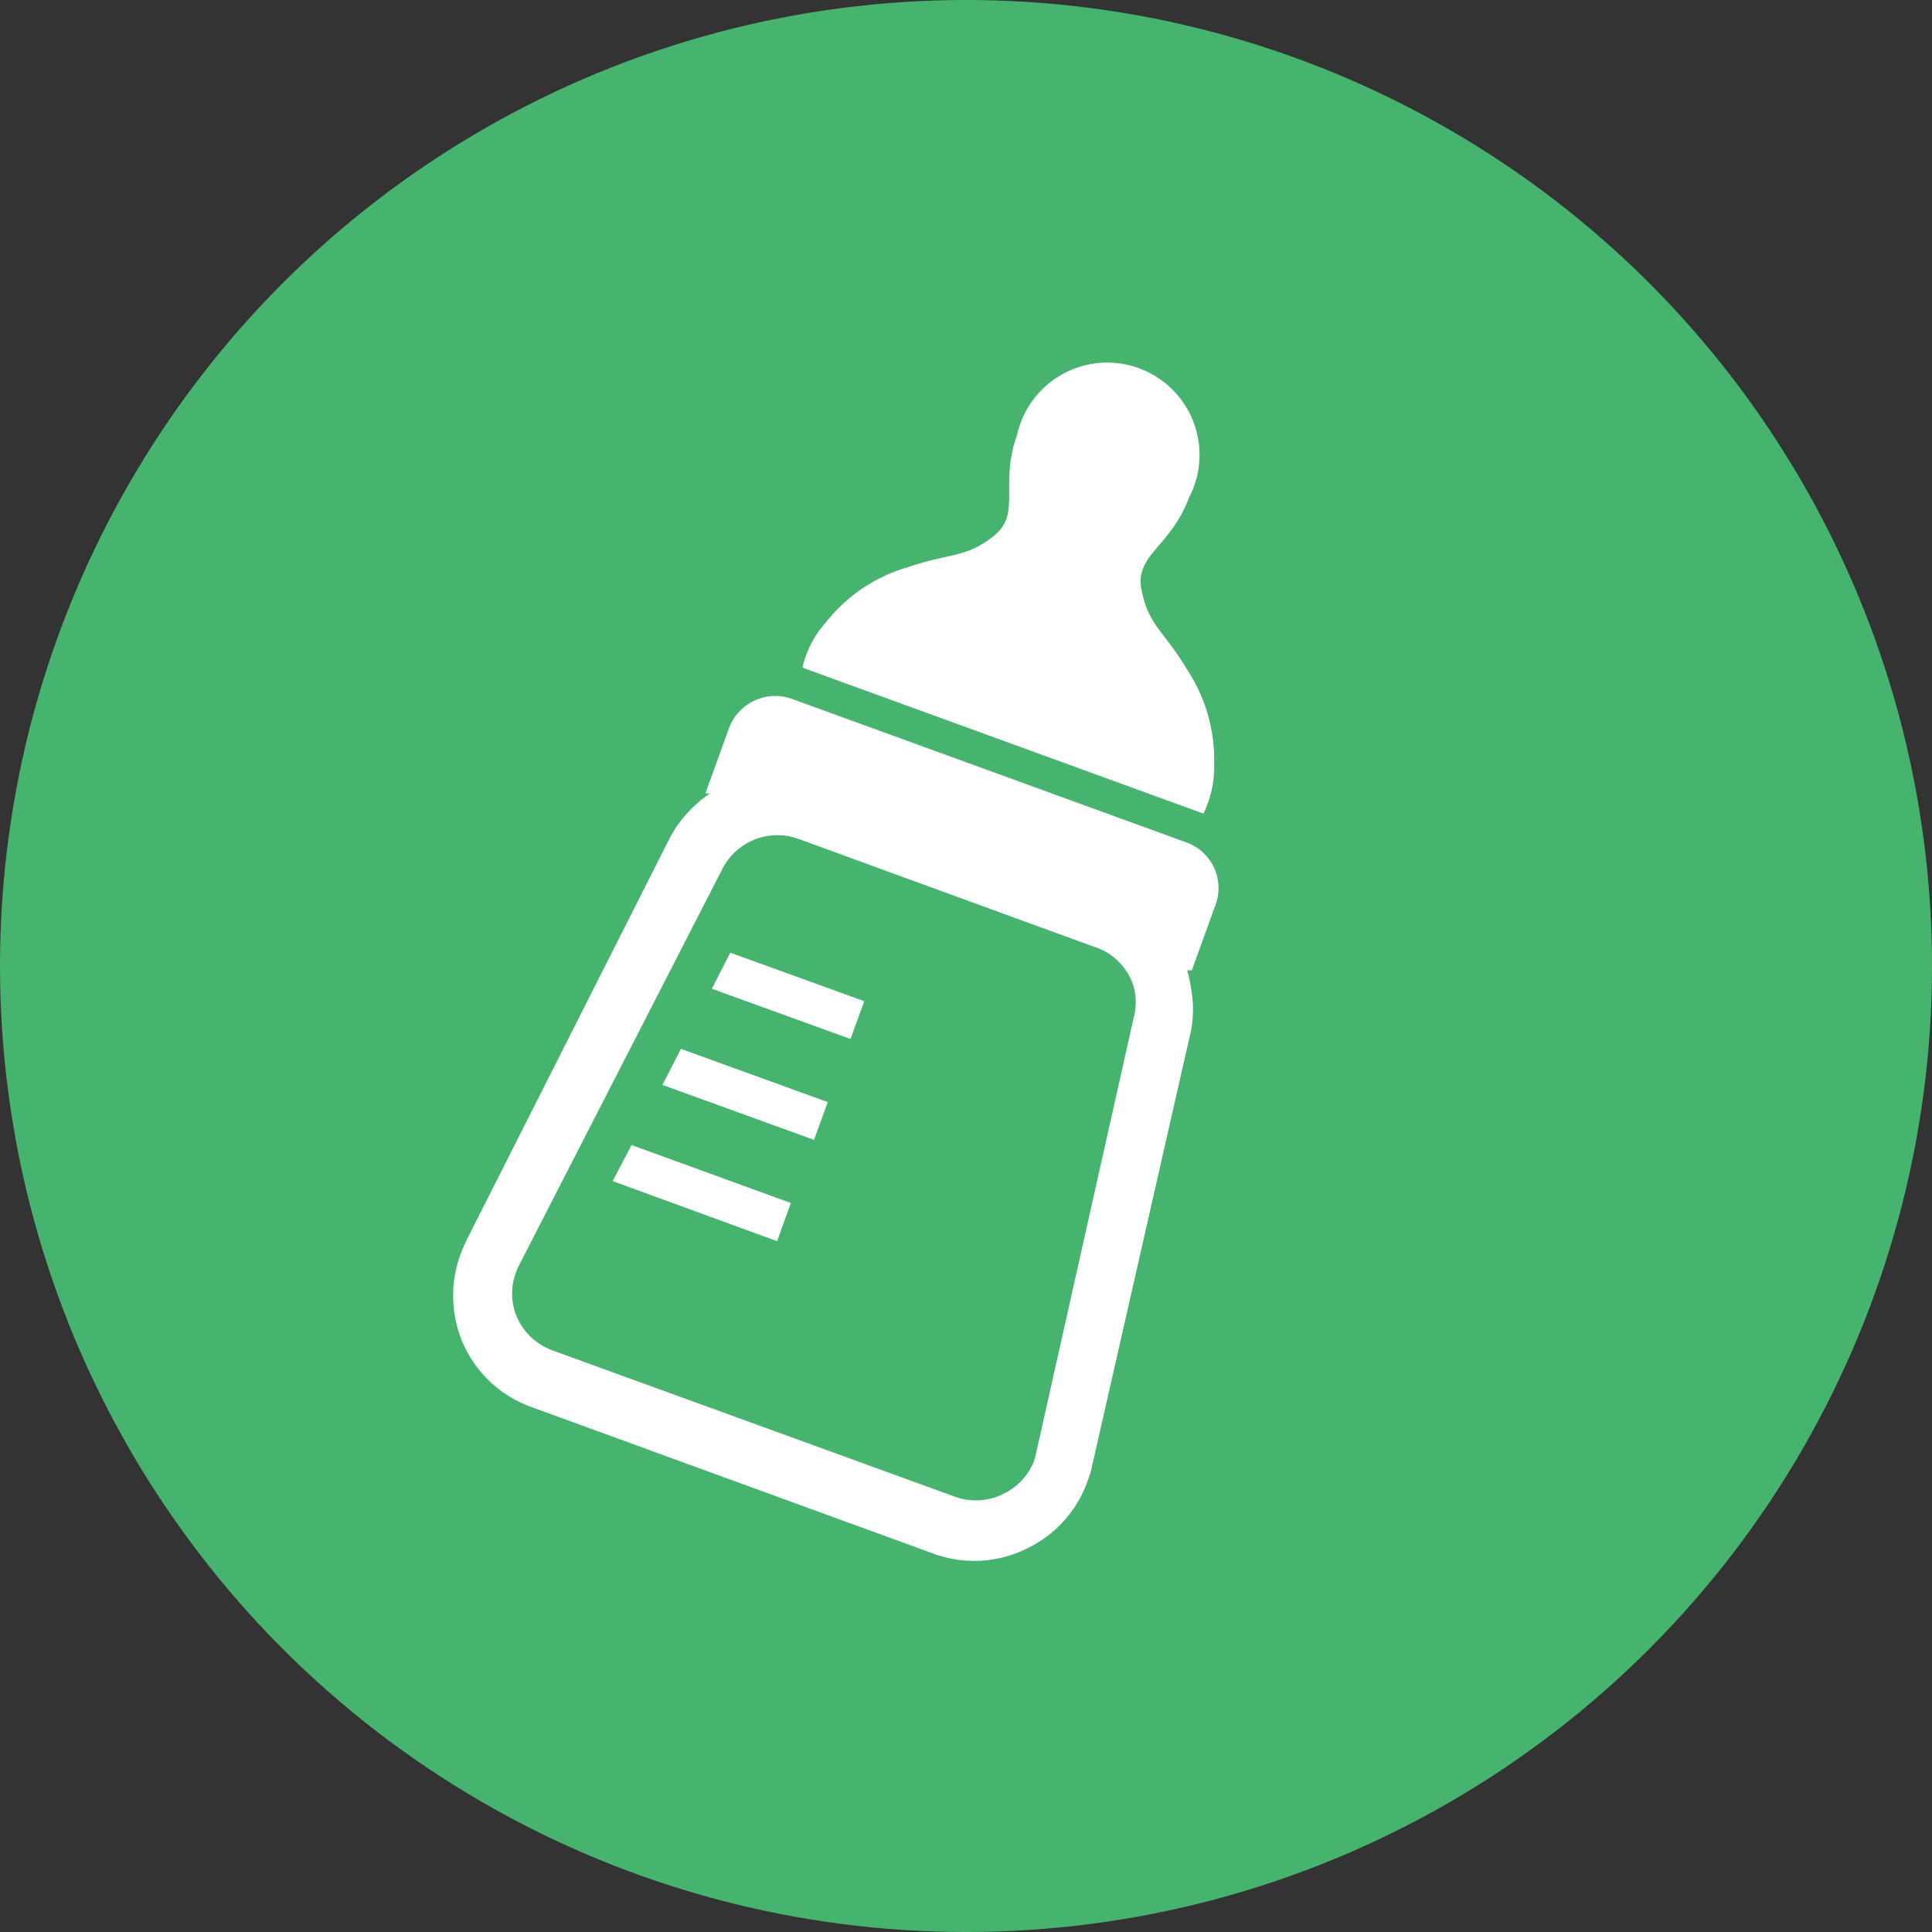 <svg id="レイヤー_1" data-name="レイヤー 1" xmlns="http://www.w3.org/2000/svg" viewBox="0 0 45 45"><rect x="0" y="0" width="45" height="45" fill="#333333" stroke="none"/><defs><style>.cls-1{fill:#46b46e;}.cls-2{fill:#fff;}</style></defs><circle class="cls-1" cx="22.5" cy="22.5" r="22.5"/><path class="cls-2" d="M726,446.09a2.49,2.49,0,0,0,.25-1.17,3.82,3.82,0,0,0-.64-2.2c-.54-.9-.88-1-1.05-1.83s.67-1,1.1-2.15a2.15,2.15,0,1,0-4-1.47c-.42,1.17.11,1.83-.54,2.35s-1,.39-2,.73a3.75,3.75,0,0,0-1.9,1.27,2.4,2.4,0,0,0-.56,1.07Z" transform="translate(-697.97 -427.14)"/><polygon class="cls-2" points="16.58 23.03 19.81 24.2 20.13 23.32 17.01 22.19 16.58 23.03"/><polygon class="cls-2" points="15.43 25.27 18.96 26.55 19.28 25.67 15.86 24.43 15.43 25.27"/><polygon class="cls-2" points="14.27 27.51 18.1 28.91 18.42 28.02 14.71 26.67 14.27 27.51"/><path class="cls-2" d="M723.31,461.61a1.91,1.91,0,0,0,.1-.34l2.3-10.12a2.66,2.66,0,0,0,0-1,2.71,2.71,0,0,0-.09-.41l.11,0,.55-1.52a1.13,1.13,0,0,0-.68-1.46l-9.18-3.34a1.15,1.15,0,0,0-1.47.68l-.55,1.52.11,0a2.1,2.1,0,0,0-.33.26,2.73,2.73,0,0,0-.62.8L708.85,456c-.05.11-.1.21-.14.32a2.79,2.79,0,0,0,0,2h0a2.75,2.75,0,0,0,1.63,1.59l9.38,3.42a2.76,2.76,0,0,0,2.28-.18h0A2.73,2.73,0,0,0,723.31,461.61Zm-1.92.3h0a1.43,1.43,0,0,1-1.18.09l-9.38-3.41a1.44,1.44,0,0,1-.84-.82h0a1.41,1.41,0,0,1,0-1,1.11,1.11,0,0,1,.07-.16l4.74-9.24a1.44,1.44,0,0,1,1.77-.69l6.93,2.53a1.24,1.24,0,0,1,.45.26,1.4,1.4,0,0,1,.42.63,1.43,1.43,0,0,1,0,.77L722.1,461a1.21,1.21,0,0,1-.05.18A1.41,1.41,0,0,1,721.39,461.91Z" transform="translate(-697.97 -427.14)"/></svg>